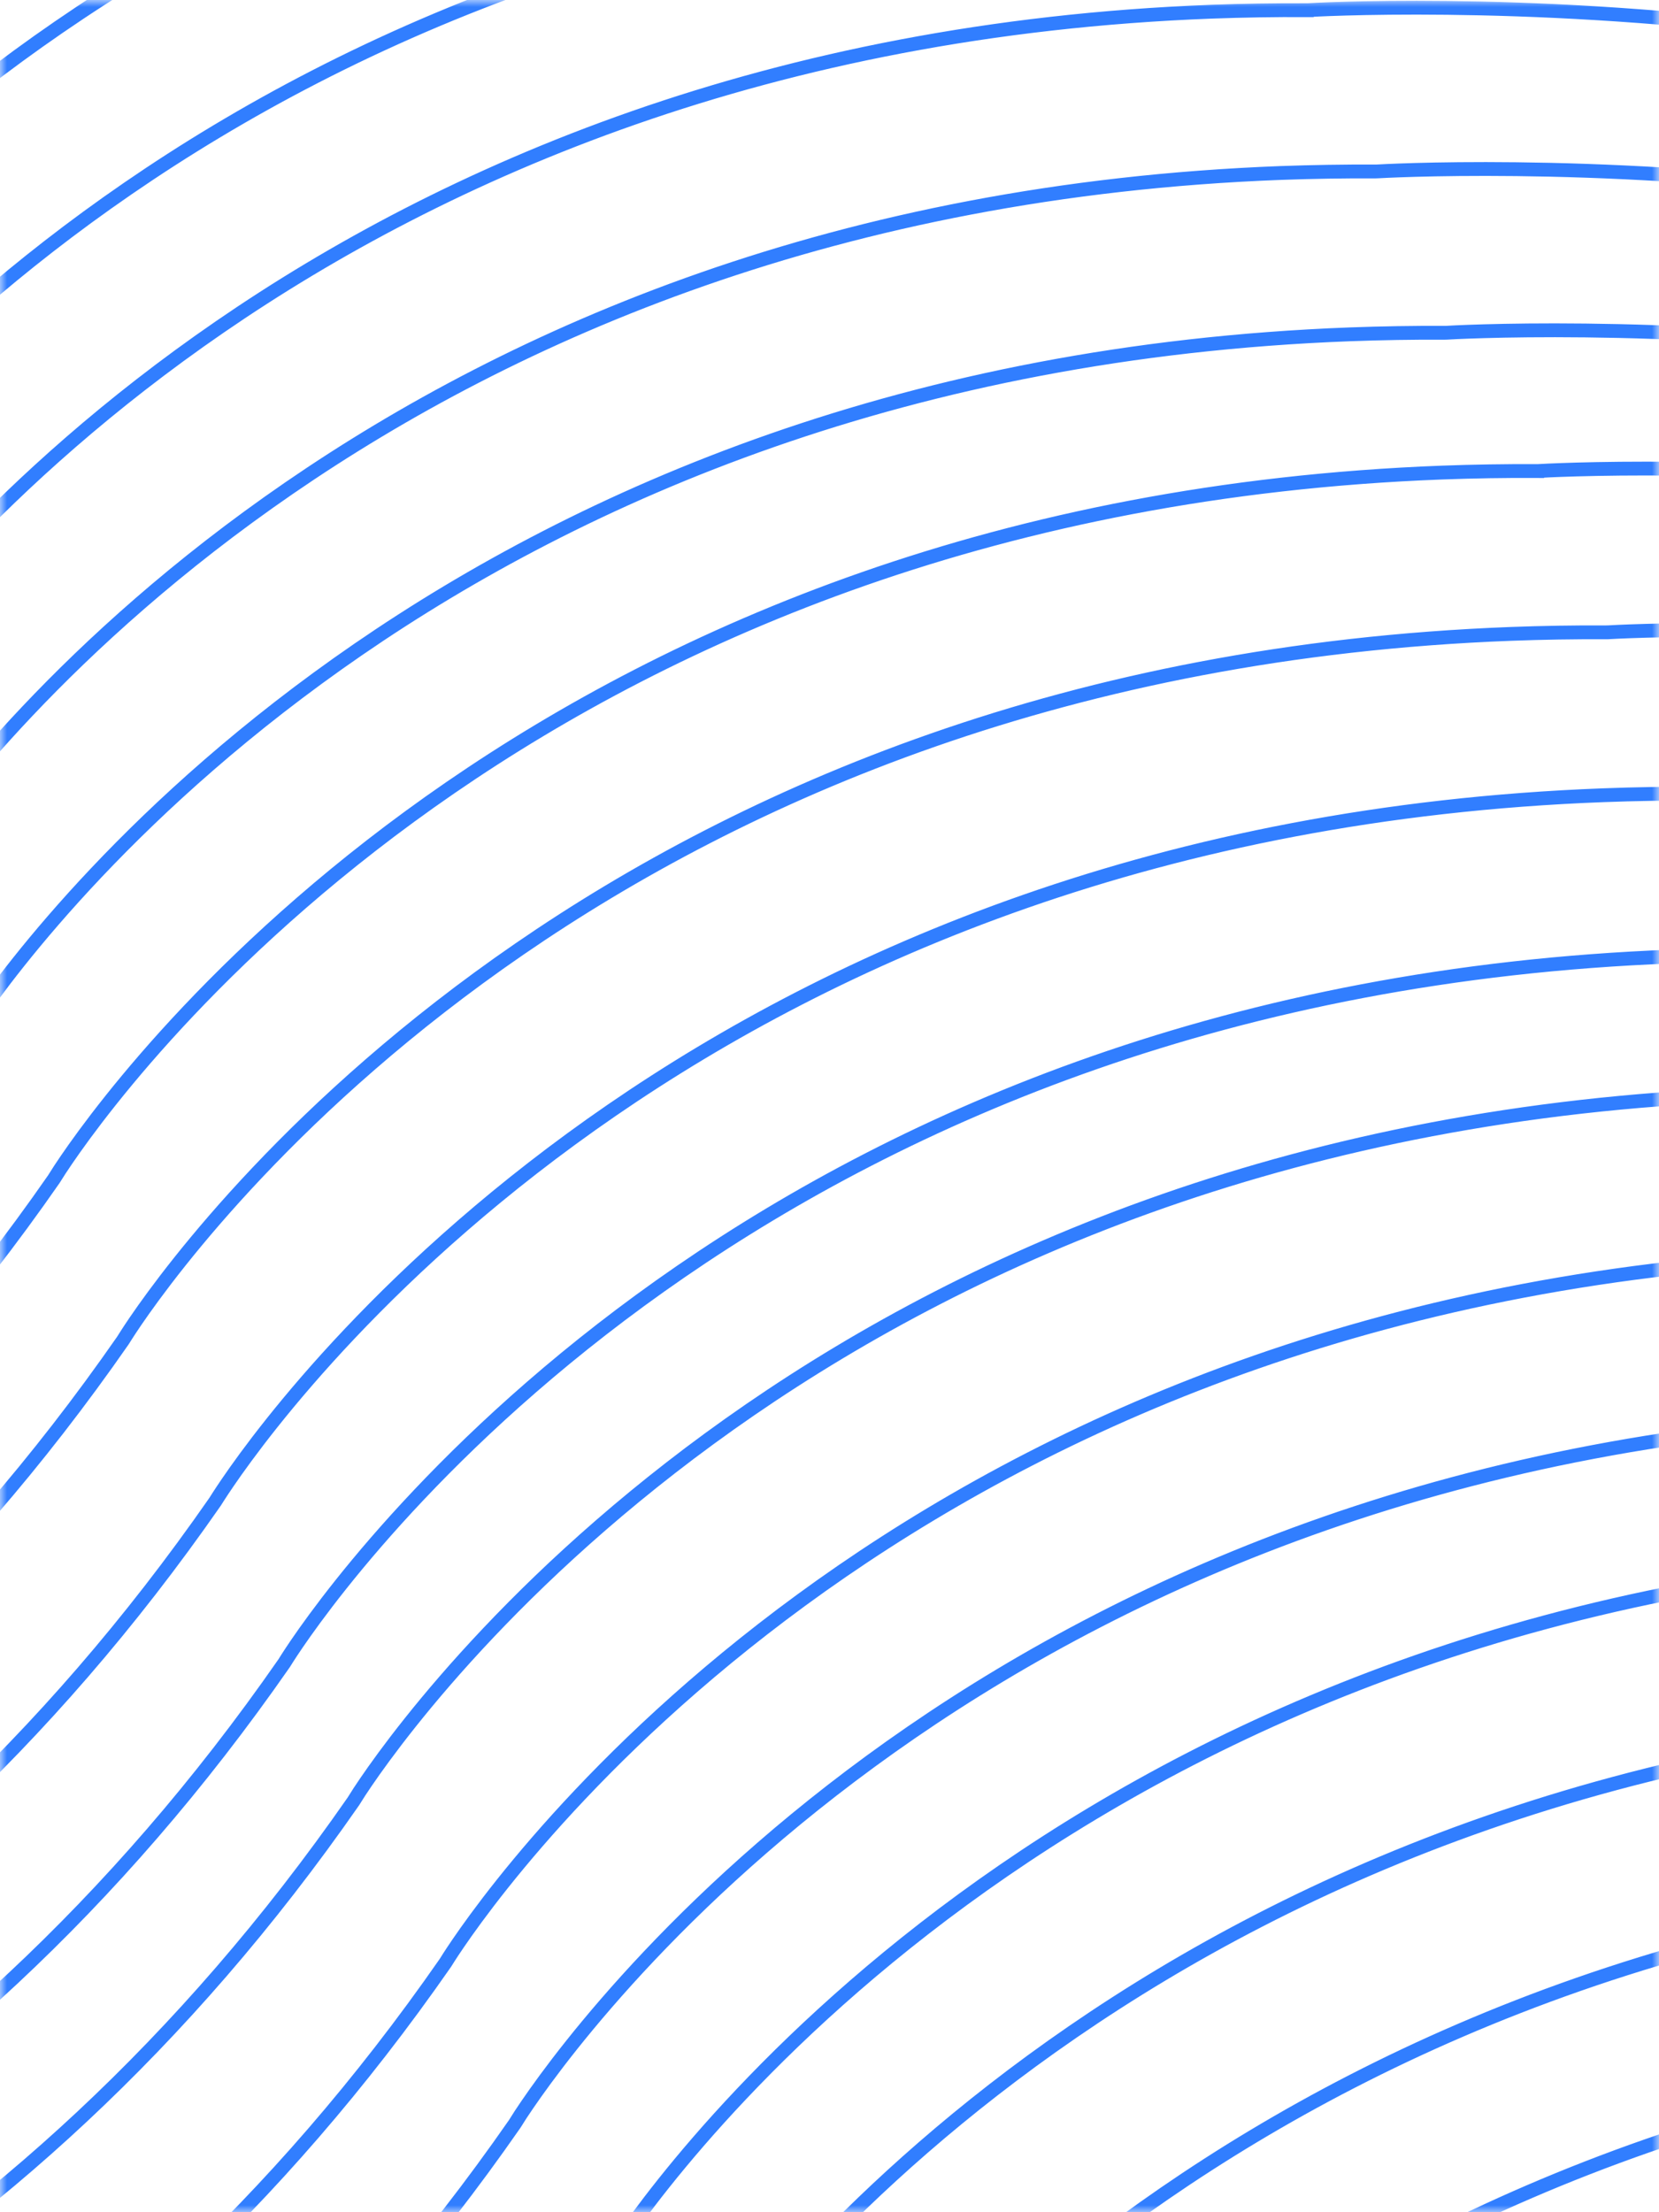 <svg width="120" height="160" viewBox="0 0 120 160" fill="none" xmlns="http://www.w3.org/2000/svg">
<mask id="mask0" mask-type="alpha" maskUnits="userSpaceOnUse" x="0" y="0" width="120" height="160">
<path d="M119.5 0.5H0.5V159.5H119.5V0.5Z" fill="white" stroke="#317EFF"/>
</mask>
<g mask="url(#mask0)">
<path d="M24.512 465.794C24.632 465.823 31.079 467.423 41.44 468.313C44.799 468.596 48.166 468.775 51.535 468.851C59.827 469.039 68.12 468.563 76.335 467.426C85.515 466.143 95.995 463.776 106.939 459.576C110.001 458.401 113.018 457.111 115.984 455.711C120.166 453.739 124.24 451.543 128.187 449.134C142.439 440.436 156.584 427.996 168.89 410.289C168.919 410.241 169.219 409.749 169.8 408.898C175.237 400.938 205.297 361.603 269.3 359.181C271.595 359.095 273.891 359.058 276.187 359.069C276.22 359.066 276.254 359.066 276.287 359.066C276.437 359.054 291.582 358.156 310.457 360.521C327.777 362.693 351.877 368.134 368.334 381.738M17.847 454.126C17.964 454.158 24.414 455.756 34.774 456.643C35.994 456.749 37.264 456.846 38.587 456.926C40.57 457.044 42.67 457.139 44.869 457.184C53.16 457.373 61.453 456.898 69.669 455.763C78.849 454.479 89.329 452.113 100.275 447.906C107.659 445.079 114.769 441.586 121.519 437.469C135.774 428.766 149.917 416.333 162.224 398.619C162.252 398.576 162.554 398.079 163.134 397.228C168.572 389.268 198.634 349.934 262.634 347.511C264.929 347.425 267.225 347.388 269.522 347.401L269.52 347.398H269.62C269.77 347.389 284.917 346.489 303.79 348.854C321.11 351.023 345.21 356.466 361.667 370.073M12.845 444.126C12.962 444.156 19.412 445.759 29.774 446.644C33.132 446.933 36.499 447.113 39.869 447.184C48.159 447.372 56.451 446.897 64.665 445.763C73.847 444.478 84.327 442.108 95.272 437.906C102.657 435.081 109.768 431.586 116.517 427.466C130.772 418.768 144.914 406.329 157.22 388.624C157.25 388.573 157.552 388.081 158.134 387.229C163.57 379.269 193.63 339.934 257.63 337.513C259.885 337.429 262.18 337.394 264.52 337.401L264.62 337.399C264.77 337.389 279.917 336.488 298.787 338.854C316.11 341.024 340.21 346.468 356.667 360.071M7.845 432.459C7.962 432.488 14.415 434.089 24.774 434.978C28.132 435.262 31.499 435.442 34.869 435.518C43.16 435.705 51.453 435.229 59.669 434.093C68.849 432.809 79.329 430.443 90.275 426.239C93.336 425.064 96.352 423.776 99.317 422.376C103.5 420.404 107.574 418.208 111.52 415.798C125.772 407.103 139.914 394.664 152.22 376.954C152.254 376.908 152.552 376.414 153.135 375.563C158.57 367.603 188.63 328.268 252.63 325.849C254.926 325.762 257.223 325.723 259.52 325.734L259.62 325.731C259.77 325.723 274.92 324.823 293.787 327.188C311.11 329.359 335.21 334.803 351.667 348.404M1.18 420.793C1.3 420.824 7.75 422.423 18.109 423.309C21.466 423.6 24.833 423.78 28.202 423.851C36.494 424.04 44.788 423.564 53.004 422.429C62.182 421.146 72.662 418.779 83.609 414.573C86.67 413.399 89.686 412.112 92.65 410.713C96.832 408.739 100.906 406.544 104.854 404.136C119.105 395.434 133.249 382.999 145.559 365.289C145.85 364.817 146.153 364.352 146.469 363.896C151.905 355.938 181.964 316.601 245.964 314.179C248.259 314.094 250.557 314.058 252.854 314.069V314.064C252.887 314.068 252.92 314.064 252.954 314.064C253.105 314.056 268.252 313.156 287.12 315.521C304.44 317.689 328.542 323.133 345 336.738M-3.82 410.793C-3.7 410.824 2.747 412.426 13.109 413.311C14.325 413.418 15.599 413.508 16.924 413.591C18.907 413.714 21.007 413.806 23.204 413.851C31.495 414.039 39.788 413.563 48.004 412.429C57.179 411.144 67.662 408.774 78.607 404.573C85.994 401.75 93.106 398.255 99.854 394.133C114.104 385.434 128.25 372.996 140.557 355.291C140.847 354.817 141.15 354.352 141.467 353.896C146.905 345.938 176.964 306.601 240.962 304.179C243.258 304.095 245.556 304.057 247.854 304.066V304.064H247.955C248.105 304.056 263.252 303.156 282.124 305.519C299.44 307.691 323.54 313.133 340 326.736M-10.488 399.126C-10.366 399.154 -3.916 400.754 6.442 401.643C9.801 401.929 13.167 402.109 16.537 402.183C24.828 402.372 33.122 401.895 41.337 400.758C50.515 399.478 60.997 397.106 71.944 392.908C75.005 391.734 78.021 390.444 80.984 389.041C85.168 387.071 89.242 384.876 93.189 382.466C107.439 373.766 121.585 361.329 133.892 343.623C134.182 343.149 134.486 342.684 134.804 342.229C140.239 334.268 170.297 294.934 234.302 292.516C236.597 292.429 238.893 292.391 241.189 292.401C241.222 292.399 241.255 292.398 241.289 292.399C241.439 292.388 256.585 291.489 275.459 293.853C292.775 296.026 316.879 301.469 333.334 315.071M-15.49 387.459C-15.368 387.491 -8.918 389.093 1.439 389.979C2.659 390.084 3.934 390.179 5.255 390.261C7.239 390.379 9.339 390.469 11.535 390.518C19.827 390.706 28.12 390.231 36.335 389.096C45.514 387.813 55.995 385.446 66.942 381.241C70.002 380.066 73.017 378.779 75.982 377.381C80.165 375.408 84.239 373.212 88.187 370.803C102.44 362.101 116.584 349.668 128.892 331.954C129.182 331.481 129.486 331.017 129.802 330.561C135.239 322.603 165.3 283.268 229.299 280.844C231.594 280.759 233.89 280.723 236.187 280.734V280.731H236.287C236.44 280.723 251.587 279.823 270.457 282.188C287.777 284.356 311.874 289.798 328.334 303.404M-20.49 375.791C-20.368 375.824 -13.92 377.424 -3.561 378.311C-2.341 378.418 -1.068 378.511 0.255 378.591C2.24 378.716 4.339 378.806 6.535 378.851C14.827 379.04 23.12 378.564 31.335 377.429C40.514 376.144 50.992 373.774 61.94 369.574C69.326 366.748 76.437 363.254 83.187 359.134C97.44 350.434 111.584 337.998 123.89 320.291C124.18 319.817 124.484 319.352 124.8 318.896C130.237 310.939 160.3 271.601 224.3 269.179C226.595 269.095 228.892 269.057 231.189 269.068L231.289 269.066C231.439 269.056 246.585 268.154 265.459 270.521C282.779 272.691 306.875 278.133 323.334 291.738M-27.155 365.794C-27.035 365.823 -20.585 367.423 -10.226 368.311C-6.868 368.595 -3.502 368.775 -0.133 368.851C8.16 369.039 16.454 368.563 24.67 367.426C33.849 366.143 44.327 363.776 55.275 359.576C58.336 358.4 61.352 357.111 64.317 355.711C68.5 353.739 72.573 351.543 76.52 349.134C90.772 340.434 104.917 327.996 117.224 310.288C117.252 310.239 117.552 309.749 118.135 308.898C123.57 300.938 153.63 261.603 217.632 259.181C219.927 259.096 222.223 259.058 224.519 259.068L224.622 259.066C224.772 259.054 239.917 258.156 258.789 260.519C276.11 262.693 300.207 268.136 316.667 281.738M-32.155 354.124C-32.035 354.158 -25.585 355.758 -15.226 356.644C-11.869 356.934 -8.503 357.115 -5.135 357.186C3.158 357.372 11.452 356.896 19.669 355.763C28.847 354.479 39.327 352.111 50.274 347.908C53.334 346.731 56.349 345.443 59.315 344.046C63.498 342.072 67.572 339.877 71.52 337.469C85.774 328.766 99.915 316.331 112.224 298.624C112.515 298.151 112.818 297.685 113.134 297.228C118.57 289.269 148.632 249.936 212.632 247.513C214.925 247.428 217.22 247.391 219.515 247.401H219.62C219.77 247.386 234.919 246.491 253.787 248.856C271.109 251.023 295.209 256.466 311.667 270.073M-38.821 342.456C-38.701 342.489 -32.255 344.091 -21.893 344.978C-20.675 345.083 -19.405 345.174 -18.078 345.256C-16.095 345.381 -13.995 345.471 -11.8 345.518C-3.507 345.705 4.787 345.23 13.004 344.096C22.18 342.809 32.66 340.439 43.604 336.238C50.991 333.414 58.104 329.92 64.854 325.799C79.105 317.099 93.25 304.663 105.557 286.958C105.848 286.485 106.151 286.019 106.467 285.563C111.904 277.603 141.964 238.266 205.964 235.846C208.259 235.761 210.555 235.724 212.852 235.734H212.952C213.104 235.723 228.249 234.821 247.124 237.188C264.444 239.356 288.544 244.799 305 258.404M-43.821 332.459C-43.701 332.488 -37.255 334.089 -26.893 334.979C-23.534 335.262 -20.168 335.442 -16.798 335.518C-8.506 335.707 -0.213 335.23 8.002 334.091C17.182 332.809 27.662 330.441 38.605 326.241C45.989 323.411 53.102 319.916 59.854 315.799C74.105 307.103 88.25 294.666 100.557 276.954C100.585 276.908 100.885 276.414 101.467 275.563C106.904 267.603 136.964 228.268 200.967 225.849C203.262 225.762 205.558 225.724 207.854 225.736V225.731C207.887 225.734 207.92 225.731 207.954 225.731C208.104 225.723 223.249 224.823 242.124 227.188C259.444 229.358 283.544 234.803 300 248.404M-50.488 320.793C-50.371 320.826 -43.921 322.424 -33.56 323.311C-30.202 323.602 -26.836 323.782 -23.466 323.853C-15.174 324.04 -6.881 323.564 1.335 322.428C10.514 321.146 20.995 318.778 31.939 314.574C35 313.4 38.017 312.111 40.982 310.713C45.165 308.74 49.238 306.545 53.185 304.136C67.44 295.436 81.582 282.999 93.89 265.289C94.181 264.817 94.484 264.351 94.799 263.894C100.239 255.938 130.299 216.603 194.299 214.179C196.593 214.094 198.889 214.058 201.185 214.069V214.068L201.285 214.066C201.435 214.054 216.582 213.158 235.455 215.521C252.775 217.693 276.875 223.133 293.334 236.738M-55.488 309.126C-55.371 309.159 -48.921 310.759 -38.56 311.646C-37.341 311.753 -36.07 311.844 -34.746 311.924C-32.76 312.048 -30.663 312.141 -28.465 312.184C-20.173 312.373 -11.88 311.898 -3.665 310.763C5.514 309.479 15.994 307.109 26.939 302.908C34.324 300.083 41.435 296.588 48.184 292.468C62.439 283.768 76.58 271.331 88.887 253.624C88.92 253.574 89.219 253.083 89.799 252.231C95.237 244.271 125.299 204.934 189.299 202.514C191.594 202.428 193.89 202.39 196.187 202.401L196.285 202.399C196.435 202.389 211.585 201.488 230.457 203.853C247.774 206.024 271.877 211.464 288.334 225.069M-60.488 297.459C-60.371 297.488 -53.918 299.089 -43.56 299.978C-40.201 300.261 -36.834 300.441 -33.465 300.519C-25.173 300.707 -16.88 300.23 -8.665 299.093C0.514 297.811 10.995 295.439 21.942 291.239C25.003 290.065 28.019 288.777 30.984 287.376C35.165 285.404 39.238 283.209 43.184 280.799C57.439 272.103 71.58 259.664 83.89 241.954C83.919 241.906 84.219 241.414 84.802 240.563C90.237 232.603 120.297 193.268 184.297 190.849C186.593 190.763 188.89 190.724 191.187 190.733H191.287C191.437 190.723 206.584 189.823 225.454 192.188C242.777 194.359 266.877 199.803 283.334 213.406M-67.155 287.459C-67.035 287.489 -60.585 289.091 -50.226 289.976C-49.006 290.081 -47.735 290.179 -46.415 290.259C-44.426 290.379 -42.331 290.471 -40.131 290.518C-31.84 290.707 -23.547 290.23 -15.331 289.093C-6.153 287.811 4.329 285.443 15.274 281.243C18.334 280.066 21.35 278.777 24.315 277.378C28.498 275.405 32.571 273.209 36.519 270.801C50.772 262.101 64.915 249.666 77.222 231.954C77.252 231.909 77.552 231.414 78.134 230.561C83.572 222.603 113.63 183.268 177.629 180.844C179.924 180.759 182.222 180.723 184.519 180.734L184.619 180.731C184.772 180.723 199.919 179.823 218.785 182.186C236.107 184.359 260.207 189.798 276.667 203.406M-72.153 275.793C-72.033 275.826 -65.586 277.426 -55.225 278.311C-54.008 278.418 -52.735 278.511 -51.41 278.591C-49.318 278.722 -47.225 278.809 -45.13 278.853C-36.838 279.04 -28.545 278.564 -20.33 277.429C-11.155 276.144 -0.671 273.774 10.274 269.573C13.335 268.399 16.352 267.112 19.317 265.713C23.499 263.739 27.573 261.543 31.52 259.134C45.77 250.434 59.917 237.996 72.224 220.289C72.514 219.817 72.818 219.352 73.134 218.896C78.572 210.938 108.63 171.601 172.629 169.179C174.925 169.094 177.223 169.056 179.52 169.068L179.622 169.066C179.772 169.056 194.919 168.154 213.789 170.521C231.105 172.688 255.209 178.133 271.667 191.738M-78.82 264.126C-78.7 264.154 -72.25 265.756 -61.891 266.646C-58.533 266.934 -55.166 267.114 -51.796 267.184C-43.505 267.372 -35.212 266.896 -26.996 265.761C-17.82 264.478 -7.336 262.108 3.61 257.908C6.671 256.733 9.686 255.444 12.65 254.044C16.834 252.073 20.908 249.877 24.855 247.466C39.105 238.768 53.252 226.331 65.559 208.623C65.849 208.149 66.153 207.685 66.47 207.229C71.905 199.271 101.964 159.936 165.969 157.516C168.263 157.429 170.559 157.391 172.855 157.401C172.89 157.401 172.922 157.401 172.955 157.398C173.105 157.389 188.252 156.489 207.125 158.854C224.442 161.026 248.545 166.469 265 180.071M-83.821 254.128C-83.701 254.158 -77.251 255.758 -66.895 256.644C-65.675 256.749 -64.4 256.844 -63.078 256.928C-61.095 257.044 -58.995 257.138 -56.798 257.186C-48.507 257.372 -40.214 256.896 -31.998 255.761C-22.82 254.481 -12.338 252.111 -1.391 247.908C1.669 246.732 4.684 245.444 7.649 244.046C11.832 242.073 15.906 239.877 19.855 237.469C34.107 228.766 48.25 216.331 60.559 198.624C60.848 198.15 61.151 197.684 61.469 197.228C66.905 189.269 96.964 149.936 160.965 147.513C163.26 147.426 165.557 147.389 167.854 147.401V147.399H167.954C168.107 147.388 183.254 146.489 202.124 148.853C219.444 151.026 243.54 156.464 260 170.073M-88.823 242.459C-88.701 242.489 -82.253 244.093 -71.895 244.979C-68.536 245.268 -65.168 245.448 -61.798 245.519C-53.507 245.705 -45.214 245.228 -36.998 244.094C-27.82 242.811 -17.341 240.441 -6.393 236.239C0.993 233.415 8.104 229.922 14.854 225.803C29.107 217.101 43.25 204.664 55.557 186.956C55.848 186.483 56.151 186.019 56.467 185.563C61.904 177.604 91.967 138.268 155.967 135.846C158.262 135.761 160.559 135.724 162.855 135.736L162.955 135.733C163.105 135.723 178.252 134.821 197.125 137.189C214.445 139.356 238.542 144.799 255 158.406M-95.488 230.793C-95.368 230.823 -88.921 232.423 -78.561 233.309C-75.202 233.598 -71.835 233.778 -68.465 233.849C-60.173 234.038 -51.88 233.562 -43.665 232.426C-34.486 231.143 -24.006 228.776 -13.058 224.576C-9.997 223.4 -6.981 222.111 -4.016 220.709C0.167 218.738 4.24 216.542 8.187 214.133C22.439 205.434 36.584 192.996 48.89 175.289C48.919 175.239 49.219 174.746 49.802 173.898C55.235 165.936 85.297 126.601 149.299 124.183C151.594 124.095 153.89 124.057 156.187 124.069V124.064H156.287C156.437 124.056 171.584 123.156 190.457 125.521C207.777 127.691 231.874 133.136 248.334 146.738M-100.49 219.126C-100.37 219.159 -93.92 220.758 -83.56 221.644C-80.203 221.935 -76.838 222.116 -73.47 222.186C-65.177 222.374 -56.883 221.897 -48.666 220.761C-39.486 219.479 -29.008 217.111 -18.061 212.908C-15 211.732 -11.984 210.443 -9.018 209.044C-4.836 207.072 -0.762 204.877 3.185 202.469C17.439 193.769 31.584 181.333 43.89 163.621C44.182 163.149 44.486 162.684 44.8 162.228C50.235 154.269 80.297 114.936 144.297 112.511C146.592 112.427 148.888 112.39 151.184 112.401V112.399H151.287C151.437 112.388 166.584 111.489 185.454 113.854C202.775 116.026 226.874 121.466 243.334 135.071M-107.155 209.128C-107.035 209.159 -100.588 210.758 -90.226 211.646C-86.869 211.936 -83.502 212.116 -80.133 212.184C-71.841 212.373 -63.546 211.898 -55.33 210.764C-46.153 209.478 -35.673 207.108 -24.728 202.908C-17.342 200.083 -10.23 196.589 -3.481 192.469C10.772 183.768 24.917 171.333 37.224 153.624C37.515 153.152 37.819 152.688 38.134 152.231C43.57 144.273 73.63 104.934 137.63 102.514C139.925 102.427 142.222 102.391 144.519 102.404V102.399H144.619C144.77 102.389 159.919 101.488 178.79 103.856C196.11 106.023 220.21 111.466 236.667 125.073M-112.155 197.459C-112.035 197.488 -105.588 199.089 -95.226 199.978C-91.868 200.264 -88.501 200.444 -85.131 200.518C-76.84 200.706 -68.547 200.229 -60.331 199.093C-51.151 197.809 -40.671 195.443 -29.728 191.239C-22.344 188.409 -15.232 184.915 -8.48 180.799C5.772 172.099 19.917 159.664 32.224 141.954C32.252 141.909 32.552 141.414 33.134 140.563C38.57 132.604 68.63 93.268 132.634 90.849C134.927 90.763 137.222 90.725 139.517 90.736V90.731H139.622C139.772 90.723 154.915 89.823 173.789 92.188C191.112 94.359 215.212 99.801 231.667 113.406M-118.821 185.793C-118.701 185.824 -112.255 187.426 -101.891 188.309C-98.534 188.6 -95.167 188.781 -91.798 188.851C-83.507 189.04 -75.213 188.564 -66.998 187.428C-57.818 186.148 -47.338 183.778 -36.395 179.578C-29.012 176.743 -21.9 173.248 -15.145 169.136C-0.893 160.434 13.25 147.999 25.559 130.289C25.85 129.817 26.152 129.353 26.467 128.896C31.905 120.938 61.967 81.603 125.967 79.179C128.22 79.096 130.517 79.059 132.854 79.069L132.954 79.064C133.104 79.056 148.25 78.154 167.124 80.523C184.444 82.691 208.544 88.133 225 101.739M-123.821 175.791C-123.705 175.824 -117.255 177.424 -106.893 178.311C-105.675 178.416 -104.405 178.514 -103.08 178.591C-100.988 178.721 -98.893 178.808 -96.798 178.853C-88.507 179.04 -80.213 178.564 -71.998 177.429C-62.82 176.144 -52.34 173.774 -41.395 169.573C-34.011 166.747 -26.899 163.253 -20.15 159.136C-5.895 150.436 8.25 137.999 20.554 120.291C20.587 120.239 20.885 119.749 21.465 118.898C26.904 110.938 56.965 71.599 120.965 69.181C123.26 69.095 125.557 69.058 127.854 69.071V69.068H127.954C128.104 69.056 143.249 68.154 162.124 70.523C179.444 72.689 203.54 78.134 220 91.739M-128.821 164.126C-128.705 164.154 -122.251 165.754 -111.893 166.644C-108.534 166.931 -105.168 167.111 -101.798 167.184C-93.507 167.372 -85.213 166.895 -76.998 165.758C-67.818 164.478 -57.338 162.108 -46.391 157.908C-43.33 156.732 -40.314 155.443 -37.35 154.043C-33.168 152.07 -29.096 149.875 -25.15 147.466C-10.895 138.769 3.247 126.331 15.554 108.621C15.587 108.573 15.885 108.083 16.469 107.229C21.904 99.273 51.964 59.936 115.965 57.516C118.26 57.429 120.557 57.391 122.854 57.401C122.887 57.401 122.92 57.398 122.954 57.401C123.104 57.389 138.25 56.488 157.12 58.854C174.444 61.026 198.544 66.469 215 80.071M-135.488 152.458C-135.371 152.491 -128.921 154.091 -118.56 154.976C-117.341 155.083 -116.068 155.179 -114.746 155.259C-112.655 155.386 -110.561 155.473 -108.466 155.519C-100.175 155.707 -91.882 155.23 -83.666 154.094C-74.486 152.813 -64.006 150.444 -53.06 146.241C-45.676 143.413 -38.565 139.919 -31.815 135.803C-17.56 127.099 -3.42 114.664 8.889 96.954C8.919 96.909 9.219 96.414 9.8 95.561C15.239 87.603 45.3 48.269 109.297 45.846C111.593 45.76 113.891 45.723 116.189 45.734L116.187 45.733H116.287C116.439 45.721 131.587 44.823 150.454 47.186C167.779 49.358 191.879 54.799 208.334 68.406M-140.486 140.791C-140.366 140.824 -133.92 142.426 -123.558 143.311C-122.34 143.418 -121.068 143.513 -119.743 143.591C-117.652 143.721 -115.558 143.807 -113.463 143.851C-105.172 144.039 -96.878 143.564 -88.663 142.429C-79.486 141.144 -69.005 138.774 -58.06 134.573C-50.676 131.744 -43.565 128.251 -36.813 124.136C-22.563 115.434 -8.418 102.999 3.89 85.289C4.182 84.817 4.485 84.353 4.8 83.896C10.239 75.938 40.297 36.601 104.299 34.179C106.594 34.094 108.89 34.057 111.187 34.069V34.068L111.289 34.066C111.439 34.056 126.585 33.154 145.455 35.521C162.775 37.691 186.877 43.133 203.334 56.741M-147.153 130.793C-147.033 130.821 -140.583 132.421 -130.225 133.309C-126.866 133.596 -123.499 133.776 -120.13 133.849C-111.838 134.038 -103.545 133.562 -95.33 132.424C-86.153 131.144 -75.67 128.774 -64.725 124.574C-61.664 123.401 -58.648 122.112 -55.685 120.711C-51.501 118.739 -47.427 116.543 -43.48 114.133C-29.23 105.434 -15.083 92.996 -2.776 75.289C-2.746 75.241 -2.45 74.749 -1.865 73.898C3.572 65.939 33.63 26.603 97.632 24.181C99.927 24.096 102.224 24.058 104.52 24.068L104.622 24.066C104.772 24.054 119.919 23.156 138.79 25.519C156.107 27.693 180.21 33.136 196.667 46.738M-152.153 119.124C-152.033 119.156 -145.583 120.758 -135.226 121.644C-131.867 121.934 -128.5 122.114 -125.13 122.184C-116.838 122.373 -108.545 121.897 -100.33 120.761C-91.153 119.479 -80.67 117.111 -69.725 112.911C-66.664 111.735 -63.649 110.445 -60.685 109.044C-56.502 107.072 -52.428 104.878 -48.48 102.469C-34.226 93.766 -20.08 81.334 -7.775 63.621C-7.485 63.148 -7.181 62.683 -6.865 62.228C-1.426 54.269 28.632 14.936 92.634 12.511C94.928 12.428 97.224 12.391 99.52 12.401C99.555 12.401 99.589 12.401 99.622 12.398C99.772 12.389 114.92 11.489 133.79 13.856C151.107 16.026 175.21 21.469 191.667 35.073M-157.156 107.461C-157.035 107.493 -150.586 109.091 -140.228 109.978C-136.869 110.266 -133.502 110.446 -130.131 110.518C-121.84 110.706 -113.547 110.231 -105.331 109.098C-96.155 107.813 -85.673 105.443 -74.726 101.241C-67.342 98.415 -60.23 94.922 -53.48 90.804C-39.226 82.101 -25.083 69.666 -12.776 51.954C-12.485 51.482 -12.182 51.018 -11.866 50.563C-6.428 42.606 23.634 3.268 87.634 0.846C89.929 0.762 92.225 0.725 94.522 0.736V0.733H94.622C94.772 0.723 109.919 -0.179 128.792 2.188C146.112 4.356 170.209 9.799 186.667 23.406M-163.823 97.459C-163.701 97.488 -157.251 99.089 -146.895 99.978C-143.535 100.262 -140.168 100.442 -136.798 100.518C-128.506 100.705 -120.213 100.228 -111.998 99.091C-102.818 97.809 -92.34 95.441 -81.391 91.241C-78.33 90.066 -75.314 88.776 -72.35 87.376C-68.167 85.404 -64.094 83.209 -60.146 80.801C-45.893 72.101 -31.75 59.664 -19.443 41.954C-19.152 41.483 -18.848 41.019 -18.531 40.564C-13.098 32.604 16.965 -6.731 80.969 -9.149C83.263 -9.235 85.559 -9.274 87.855 -9.266L87.955 -9.267C88.105 -9.279 103.252 -10.177 122.125 -7.812C139.445 -5.639 163.542 -0.196 180 13.404M-168.821 85.793C-168.705 85.823 -162.255 87.426 -151.895 88.309C-148.537 88.599 -145.172 88.78 -141.803 88.851C-133.51 89.04 -125.216 88.564 -117 87.428C-107.82 86.144 -97.341 83.778 -86.395 79.578C-83.333 78.402 -80.317 77.112 -77.351 75.711C-73.168 73.739 -69.094 71.544 -65.146 69.136C-50.895 60.434 -36.75 47.999 -24.443 30.289C-24.152 29.816 -23.849 29.351 -23.533 28.894C-18.098 20.938 11.964 -18.399 75.964 -20.822C78.259 -20.907 80.555 -20.943 82.852 -20.931L82.85 -20.932L82.954 -20.936C83.104 -20.944 98.25 -21.844 117.12 -19.479C134.444 -17.309 158.54 -11.866 175 1.739M-175.488 74.126C-175.368 74.159 -168.921 75.759 -158.56 76.643C-157.341 76.749 -156.07 76.846 -154.745 76.926C-152.761 77.048 -150.661 77.138 -148.466 77.186C-140.174 77.373 -131.88 76.896 -123.663 75.761C-114.486 74.478 -104.008 72.109 -93.061 67.906C-85.678 65.077 -78.567 61.584 -71.815 57.469C-57.561 48.769 -43.416 36.334 -31.11 18.623C-31.081 18.573 -30.781 18.083 -30.198 17.229C-24.765 9.271 5.297 -30.067 69.297 -32.487C71.592 -32.572 73.889 -32.609 76.185 -32.599L76.289 -32.601C76.439 -32.611 91.584 -33.512 110.455 -31.147C127.779 -28.977 151.875 -23.534 168.334 -9.927M-180.488 62.459C-180.368 62.488 -173.921 64.088 -163.56 64.978C-160.202 65.264 -156.836 65.444 -153.466 65.518C-145.174 65.706 -136.879 65.228 -128.663 64.091C-119.485 62.808 -109.006 60.441 -98.061 56.241C-94.999 55.067 -91.982 53.777 -89.016 52.376C-84.834 50.404 -80.76 48.208 -76.813 45.799C-62.561 37.103 -48.416 24.664 -36.11 6.956C-36.081 6.908 -35.781 6.416 -35.198 5.564C-29.763 -2.394 0.297 -41.732 64.299 -44.151C66.593 -44.237 68.889 -44.275 71.185 -44.264L71.289 -44.269C71.439 -44.277 86.582 -45.177 105.455 -42.812C122.779 -40.641 146.879 -35.197 163.334 -21.596M-185.488 52.459C-185.368 52.493 -178.921 54.093 -168.558 54.979C-167.34 55.083 -166.07 55.179 -164.743 55.261C-162.653 55.388 -160.56 55.473 -158.466 55.518C-150.174 55.707 -141.881 55.231 -133.665 54.094C-124.486 52.814 -114.005 50.444 -103.061 46.243C-100 45.068 -96.983 43.779 -94.018 42.379C-89.835 40.406 -85.761 38.211 -81.813 35.803C-67.56 27.101 -53.416 14.666 -41.11 -3.044C-40.818 -3.516 -40.515 -3.981 -40.201 -4.439C-34.761 -12.397 -4.7 -51.732 59.3 -54.156C61.595 -54.24 63.891 -54.276 66.187 -54.266L66.189 -54.267H66.289C66.439 -54.279 81.584 -55.177 100.455 -52.814C117.777 -50.641 141.877 -45.197 158.334 -31.594M-192.155 40.793C-192.038 40.826 -185.588 42.426 -175.226 43.311C-171.868 43.6 -168.501 43.78 -165.131 43.851C-156.84 44.038 -148.547 43.562 -140.331 42.429C-131.153 41.146 -120.673 38.774 -109.73 34.573C-102.344 31.748 -95.233 28.255 -88.483 24.136C-74.228 15.433 -60.083 2.999 -47.776 -14.711C-47.748 -14.761 -47.448 -15.251 -46.868 -16.104C-41.43 -24.062 -11.368 -63.399 52.632 -65.821C54.927 -65.905 57.224 -65.943 59.52 -65.932L59.62 -65.934C59.77 -65.944 74.915 -66.846 93.79 -64.477C111.11 -62.311 135.207 -56.867 151.667 -43.261M-197.155 29.126C-197.038 29.154 -190.585 30.754 -180.226 31.643C-176.868 31.929 -173.501 32.109 -170.131 32.183C-161.84 32.372 -153.547 31.895 -145.331 30.758C-136.153 29.478 -125.671 27.108 -114.725 22.908C-111.664 21.732 -108.648 20.444 -105.683 19.044C-101.502 17.071 -97.429 14.875 -93.483 12.466C-79.228 3.768 -65.086 -8.669 -52.78 -26.377C-52.746 -26.426 -52.448 -26.917 -51.866 -27.769C-46.43 -35.727 -16.37 -75.066 47.634 -77.486C49.928 -77.572 52.224 -77.61 54.52 -77.599C54.554 -77.599 54.587 -77.599 54.62 -77.602C54.77 -77.611 69.92 -78.511 88.79 -76.146C106.11 -73.974 130.21 -68.531 146.667 -54.929M-203.82 19.126C-203.703 19.158 -197.253 20.759 -186.891 21.648C-183.533 21.933 -180.167 22.112 -176.798 22.184C-168.506 22.373 -160.213 21.897 -151.998 20.761C-142.82 19.481 -132.338 17.111 -121.393 12.909C-118.332 11.735 -115.316 10.446 -112.351 9.046C-108.17 7.074 -104.097 4.879 -100.15 2.471C-85.893 -6.231 -71.753 -18.667 -59.445 -36.379C-59.415 -36.424 -59.115 -36.919 -58.533 -37.771C-53.095 -45.731 -23.035 -85.064 40.962 -87.487C43.219 -87.571 45.514 -87.611 47.854 -87.599L47.852 -87.601H47.952C48.102 -87.612 63.252 -88.511 82.119 -86.146C99.444 -83.974 123.544 -78.531 140 -64.927M-208.82 7.461C-208.7 7.494 -202.253 9.094 -191.891 9.979C-188.533 10.269 -185.166 10.449 -181.796 10.519C-173.505 10.707 -165.212 10.232 -156.996 9.099C-147.82 7.813 -137.338 5.443 -126.393 1.243C-119.008 -1.584 -111.897 -5.078 -105.146 -9.196C-90.896 -17.899 -76.75 -30.334 -64.445 -48.044C-64.153 -48.517 -63.848 -48.983 -63.531 -49.441C-58.095 -57.397 -28.035 -96.734 35.962 -99.157C38.258 -99.242 40.556 -99.278 42.854 -99.266C42.885 -99.266 42.92 -99.267 42.954 -99.271C43.104 -99.279 58.252 -100.179 77.12 -97.814C94.444 -95.644 118.545 -90.201 135 -76.596M-215.486 -4.207C-215.366 -4.177 -208.916 -2.577 -198.558 -1.687C-195.199 -1.401 -191.833 -1.222 -188.463 -1.149C-180.171 -0.96 -171.878 -1.438 -163.663 -2.576C-154.483 -3.856 -144.003 -6.226 -133.058 -10.426C-129.997 -11.601 -126.981 -12.889 -124.016 -14.289C-119.833 -16.261 -115.76 -18.457 -111.813 -20.867C-97.563 -29.566 -83.416 -42.001 -71.108 -59.711C-70.818 -60.183 -70.515 -60.647 -70.198 -61.102C-64.761 -69.062 -34.703 -108.397 29.299 -110.817C31.594 -110.905 33.89 -110.944 36.187 -110.934H36.289C36.439 -110.944 51.585 -111.844 70.455 -109.481C87.775 -107.306 111.877 -101.866 128.334 -88.262M-220.486 -15.874C-220.368 -15.844 -213.92 -14.244 -203.558 -13.354C-200.2 -13.068 -196.834 -12.889 -193.465 -12.816C-185.173 -12.626 -176.88 -13.103 -168.665 -14.241C-159.486 -15.521 -149.005 -17.891 -138.058 -22.091C-134.998 -23.267 -131.983 -24.555 -129.018 -25.954C-124.835 -27.928 -120.761 -30.123 -116.811 -32.531C-102.561 -41.231 -88.416 -53.667 -76.108 -71.379C-75.818 -71.852 -75.514 -72.317 -75.198 -72.772C-69.761 -80.731 -39.703 -120.064 24.299 -122.489C26.594 -122.573 28.892 -122.609 31.189 -122.597L31.287 -122.601C31.44 -122.612 46.587 -123.511 65.457 -121.146C82.774 -118.974 106.877 -113.532 123.334 -99.929M-225.49 -25.872C-225.368 -25.839 -218.92 -24.239 -208.561 -23.356C-207.29 -23.244 -206.018 -23.15 -204.745 -23.072C-202.76 -22.951 -200.661 -22.861 -198.465 -22.812C-190.173 -22.626 -181.88 -23.103 -173.665 -24.237C-164.488 -25.522 -154.006 -27.889 -143.06 -32.092C-135.675 -34.919 -128.563 -38.413 -121.813 -42.531C-107.56 -51.231 -93.416 -63.664 -81.11 -81.374C-81.081 -81.426 -80.783 -81.917 -80.2 -82.771C-74.761 -90.726 -44.703 -130.064 19.3 -132.484C21.595 -132.571 23.892 -132.608 26.189 -132.594V-132.597C26.222 -132.597 26.255 -132.597 26.289 -132.601C26.439 -132.609 41.585 -133.509 60.459 -131.144C77.779 -128.977 101.875 -123.532 118.334 -109.927M-232.156 -37.541C-232.035 -37.512 -225.585 -35.912 -215.228 -35.022C-211.869 -34.738 -208.502 -34.558 -205.131 -34.482C-196.84 -34.295 -188.547 -34.772 -180.331 -35.909C-171.153 -37.192 -160.673 -39.559 -149.725 -43.759C-146.664 -44.933 -143.648 -46.222 -140.685 -47.624C-136.501 -49.596 -132.427 -51.791 -128.48 -54.201C-114.226 -62.897 -100.083 -75.337 -87.775 -93.044C-87.485 -93.517 -87.181 -93.981 -86.865 -94.436C-81.431 -102.392 -51.368 -141.729 12.635 -144.151C14.93 -144.236 17.226 -144.274 19.522 -144.264L19.622 -144.266C19.772 -144.277 34.919 -145.176 53.792 -142.811C71.112 -140.639 95.209 -135.199 111.667 -121.594M-237.156 -49.206C-237.036 -49.174 -230.586 -47.576 -220.228 -46.684C-219.008 -46.584 -217.736 -46.487 -216.411 -46.404C-214.428 -46.286 -212.331 -46.196 -210.133 -46.147C-201.842 -45.958 -193.548 -46.435 -185.333 -47.572C-176.153 -48.851 -165.675 -51.221 -154.728 -55.422C-151.667 -56.599 -148.651 -57.888 -145.685 -59.286C-141.502 -61.259 -137.428 -63.455 -133.48 -65.862C-119.228 -74.562 -105.086 -86.999 -92.776 -104.709C-92.486 -105.182 -92.182 -105.646 -91.866 -106.102C-86.431 -114.062 -56.37 -153.394 7.63 -155.819C9.884 -155.901 12.18 -155.942 14.519 -155.931V-155.932C14.552 -155.931 14.585 -155.931 14.619 -155.932C14.77 -155.944 29.919 -156.841 48.79 -154.477C66.107 -152.306 90.207 -146.861 106.667 -133.261M-243.821 -59.206C-243.701 -59.172 -237.255 -57.572 -226.893 -56.687C-223.535 -56.397 -220.169 -56.216 -216.8 -56.146C-208.507 -55.959 -200.213 -56.434 -191.996 -57.569C-182.82 -58.854 -172.341 -61.224 -161.395 -65.426C-154.01 -68.253 -146.899 -71.746 -140.148 -75.862C-125.895 -84.566 -111.75 -96.999 -99.443 -114.709C-99.415 -114.759 -99.115 -115.251 -98.533 -116.104C-93.098 -124.061 -63.036 -163.397 0.964 -165.821C3.259 -165.905 5.555 -165.942 7.852 -165.931V-165.934H7.955C8.105 -165.942 23.25 -166.842 42.122 -164.477C59.445 -162.311 83.545 -156.869 100 -143.261M-248.821 -70.874C-248.701 -70.846 -242.251 -69.246 -231.893 -68.356C-228.535 -68.069 -225.169 -67.889 -221.8 -67.816C-213.507 -67.628 -205.213 -68.105 -196.996 -69.242C-187.818 -70.522 -177.338 -72.892 -166.391 -77.092C-159.009 -79.925 -151.898 -83.419 -145.146 -87.534C-130.895 -96.232 -116.75 -108.669 -104.443 -126.379C-104.415 -126.426 -104.115 -126.916 -103.531 -127.769C-98.095 -135.727 -68.036 -175.066 -4.035 -177.486C-1.74 -177.573 0.556 -177.611 2.852 -177.599L2.955 -177.602C3.105 -177.611 18.249 -178.511 37.122 -176.146C54.445 -173.974 78.545 -168.531 95 -154.929M-315 -105.237C-306.533 -94.657 -255.933 -83.019 -253.821 -82.541C-253.701 -82.509 -247.255 -80.907 -236.895 -80.019C-233.537 -79.734 -230.171 -79.555 -226.801 -79.482C-218.509 -79.293 -210.215 -79.769 -202 -80.906C-192.82 -82.186 -182.34 -84.556 -171.396 -88.757C-168.334 -89.932 -165.317 -91.221 -162.351 -92.621C-158.168 -94.593 -154.094 -96.788 -150.146 -99.197C-135.895 -107.896 -121.75 -120.334 -109.443 -138.044C-109.152 -138.516 -108.849 -138.981 -108.535 -139.437C-103.096 -147.396 -73.035 -186.731 -9.035 -189.154C-6.781 -189.234 -4.485 -189.276 -2.151 -189.264L-2.046 -189.269C-1.896 -189.279 13.249 -190.176 32.12 -187.814C49.444 -185.639 73.542 -180.197 90 -166.592" stroke="#317EFF"/>
</g>
</svg>
